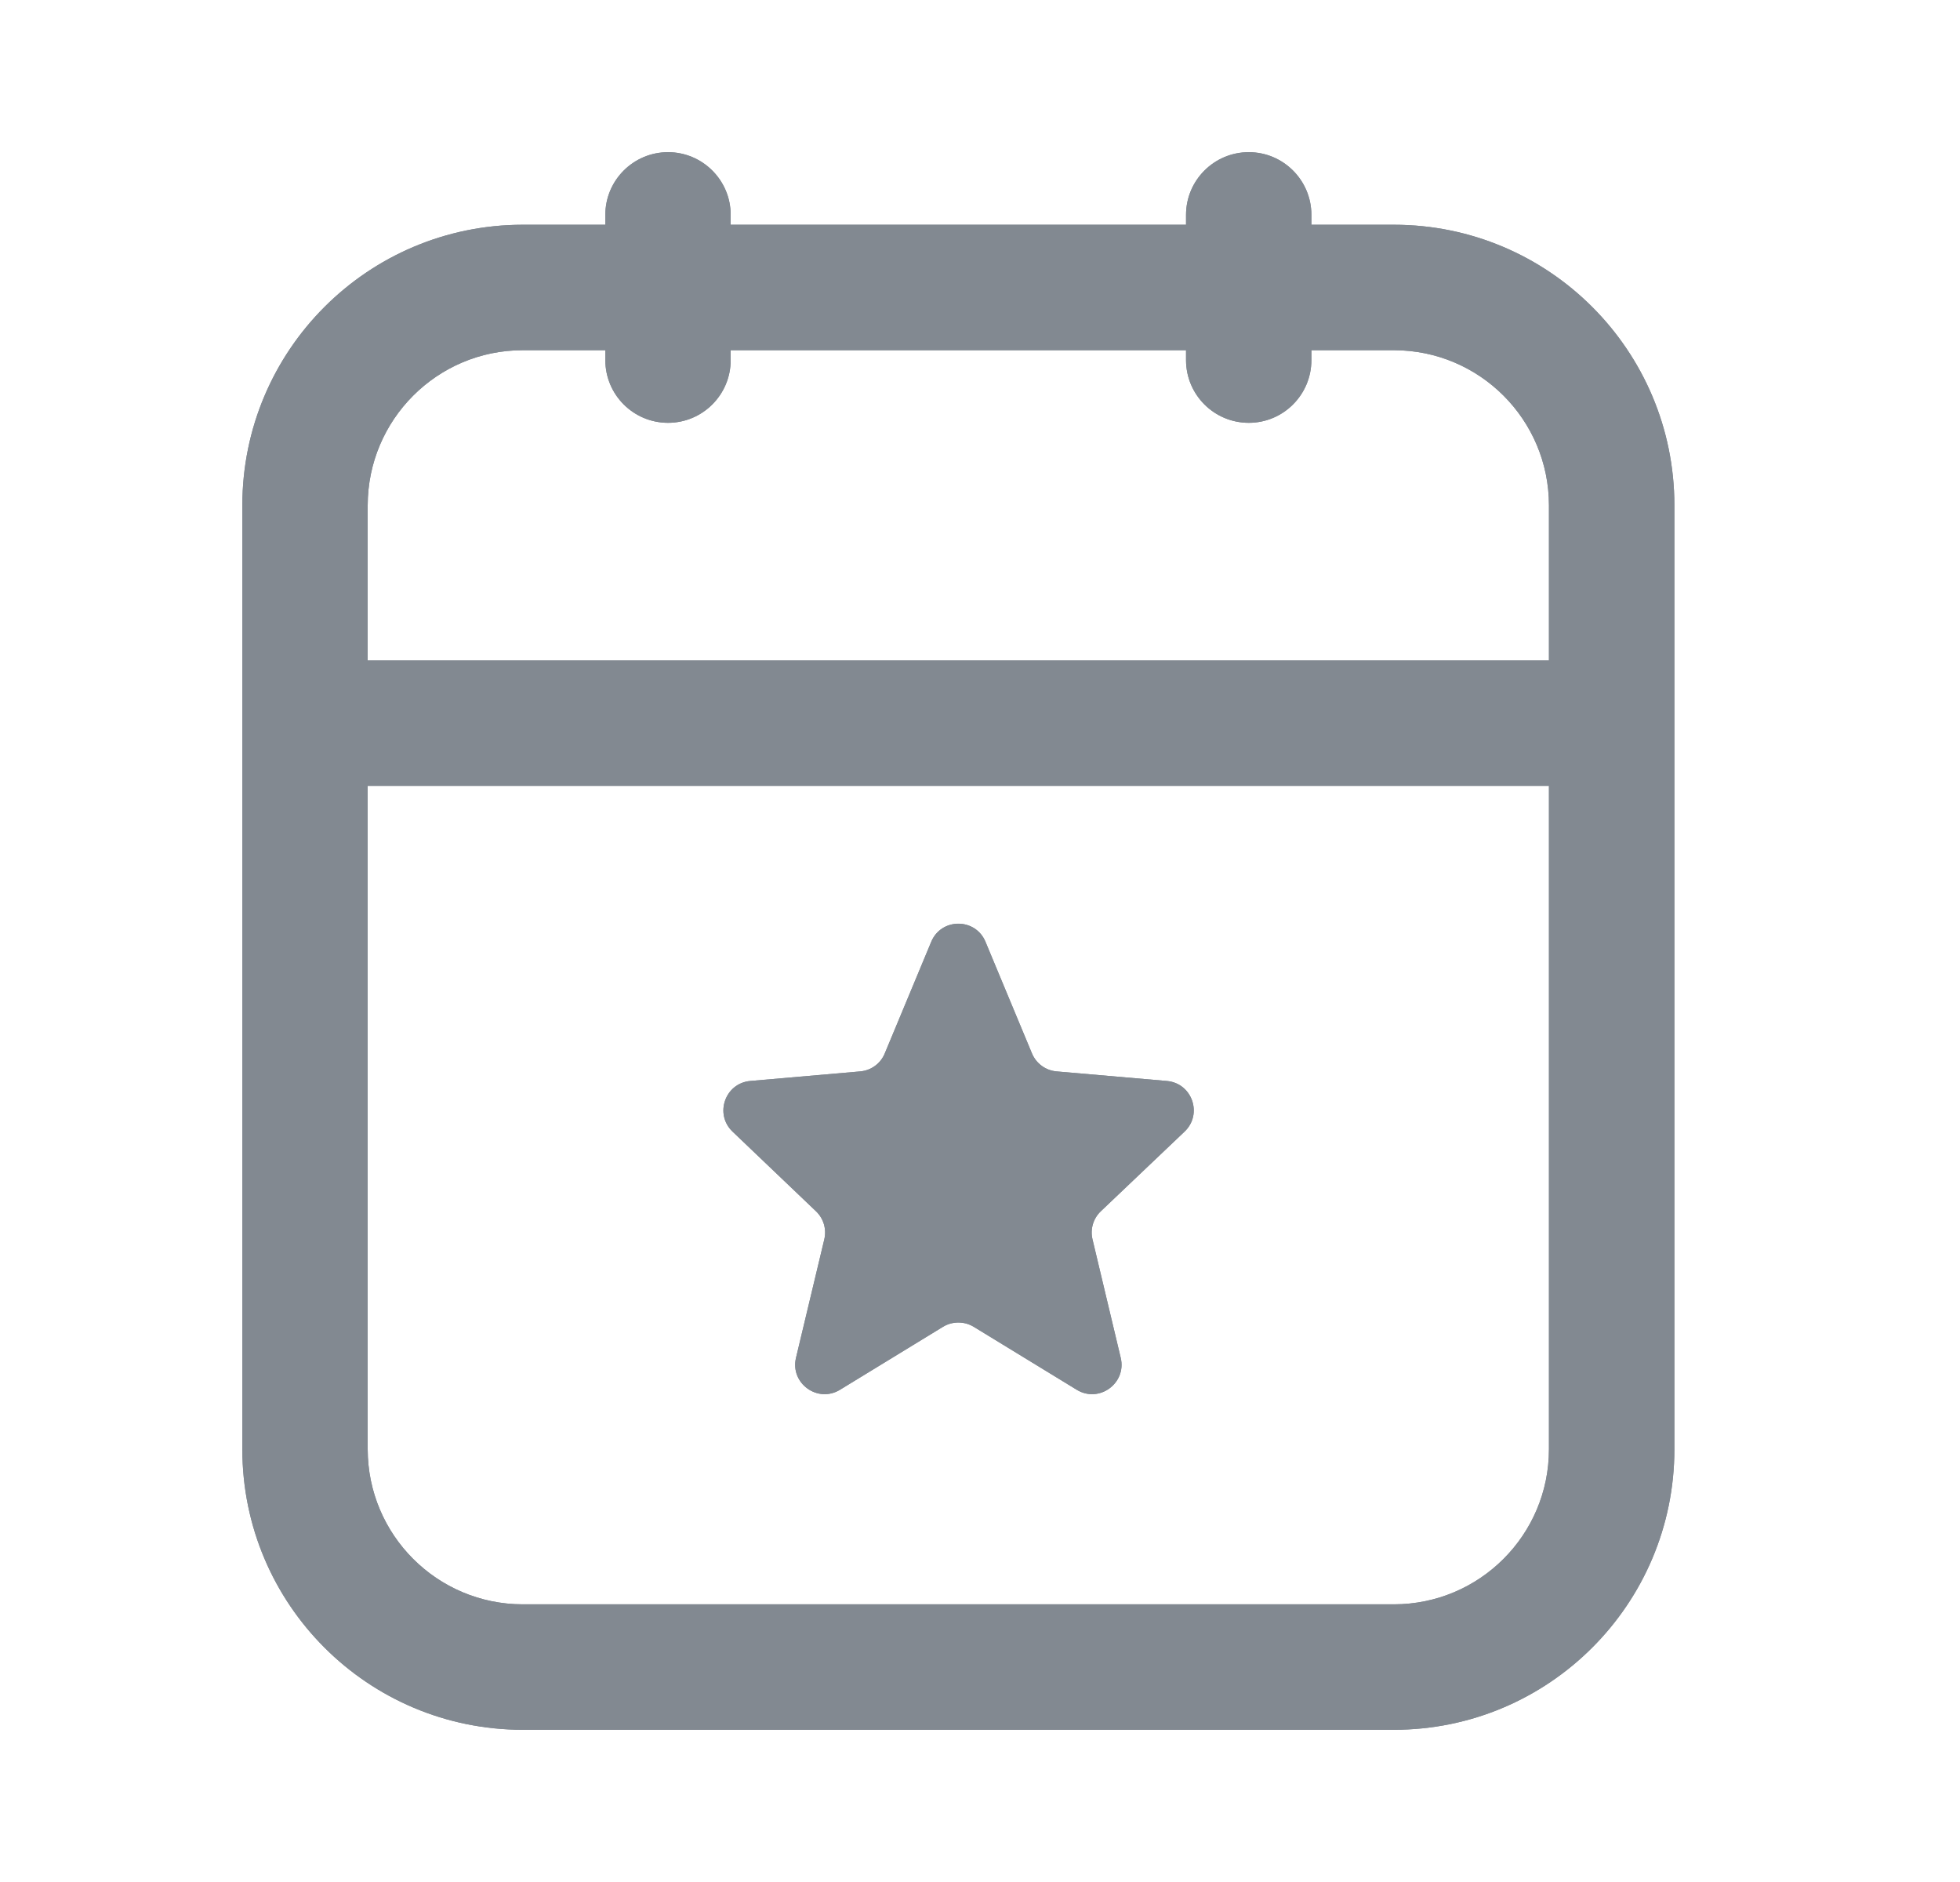 <svg width="25" height="24" viewBox="0 0 25 24" fill="none" xmlns="http://www.w3.org/2000/svg">
<path d="M15.928 1.941C16.369 1.941 16.727 2.299 16.727 2.74V2.866H17.779C19.755 2.866 21.357 4.469 21.357 6.445V18.482C21.357 20.457 19.755 22.059 17.779 22.059H6.668C4.692 22.058 3.091 20.457 3.091 18.482V6.445C3.091 4.469 4.692 2.867 6.668 2.866H7.721V2.74C7.721 2.299 8.079 1.941 8.521 1.941C8.962 1.941 9.32 2.299 9.32 2.74V2.866H15.128V2.74C15.128 2.299 15.486 1.941 15.928 1.941ZM4.69 18.482C4.691 19.574 5.576 20.459 6.668 20.459H17.779C18.871 20.459 19.757 19.574 19.757 18.482V10.022H4.69V18.482ZM11.878 12.01C12.006 11.703 12.442 11.703 12.57 12.01L13.163 13.434C13.217 13.563 13.337 13.651 13.477 13.663L14.884 13.785C15.206 13.814 15.344 14.208 15.109 14.431L14.041 15.447C13.944 15.539 13.904 15.675 13.935 15.805L14.295 17.316C14.372 17.64 14.019 17.897 13.734 17.723L12.42 16.92C12.3 16.847 12.148 16.847 12.028 16.92L10.714 17.723C10.429 17.897 10.076 17.64 10.153 17.316L10.514 15.805C10.545 15.675 10.505 15.539 10.408 15.447L9.344 14.431C9.11 14.208 9.248 13.814 9.569 13.785L10.972 13.663C11.111 13.651 11.232 13.563 11.285 13.434L11.878 12.01ZM6.668 4.466C5.576 4.466 4.691 5.353 4.69 6.445V8.422H19.757V6.445C19.757 5.352 18.872 4.466 17.779 4.466H16.727V4.592C16.727 5.034 16.369 5.392 15.928 5.392C15.486 5.392 15.128 5.034 15.128 4.592V4.466H9.32V4.592C9.32 5.034 8.962 5.392 8.521 5.392C8.079 5.392 7.721 5.034 7.721 4.592V4.466H6.668Z" fill="#828991"/>
<path d="M11.878 12.01C12.006 11.702 12.442 11.702 12.57 12.01L13.163 13.434C13.217 13.562 13.337 13.651 13.477 13.663L14.884 13.785C15.206 13.813 15.344 14.208 15.109 14.431L14.041 15.446C13.944 15.538 13.904 15.675 13.935 15.805L14.295 17.315C14.372 17.64 14.019 17.897 13.734 17.723L12.42 16.92C12.3 16.847 12.148 16.847 12.028 16.92L10.714 17.723C10.429 17.897 10.076 17.64 10.153 17.315L10.514 15.805C10.545 15.675 10.505 15.538 10.408 15.446L9.344 14.431C9.11 14.208 9.248 13.813 9.569 13.785L10.972 13.663C11.111 13.651 11.232 13.563 11.285 13.434L11.878 12.01Z" fill="#828991"/>
<path fill-rule="evenodd" clip-rule="evenodd" d="M15.928 1.94C16.369 1.94 16.727 2.299 16.727 2.74V2.866H17.779C19.755 2.866 21.357 4.468 21.357 6.444V18.481C21.357 20.457 19.755 22.059 17.779 22.059H6.668C4.692 22.058 3.091 20.457 3.091 18.481V6.444C3.091 4.469 4.692 2.867 6.668 2.866H7.721V2.74C7.721 2.299 8.079 1.941 8.521 1.94C8.962 1.941 9.32 2.299 9.32 2.74V2.866H15.128V2.74C15.128 2.299 15.486 1.941 15.928 1.94ZM4.69 18.481C4.691 19.573 5.576 20.459 6.668 20.459H17.779C18.871 20.459 19.757 19.573 19.757 18.481V10.021H4.69V18.481ZM6.668 4.466C5.576 4.466 4.691 5.352 4.69 6.444V8.422H19.757V6.444C19.757 5.352 18.872 4.466 17.779 4.466H16.727V4.592C16.727 5.034 16.369 5.392 15.928 5.392C15.486 5.391 15.128 5.034 15.128 4.592V4.466H9.32V4.592C9.32 5.034 8.962 5.391 8.521 5.392C8.079 5.391 7.721 5.034 7.721 4.592V4.466H6.668Z" fill="#828991"/>
</svg>
